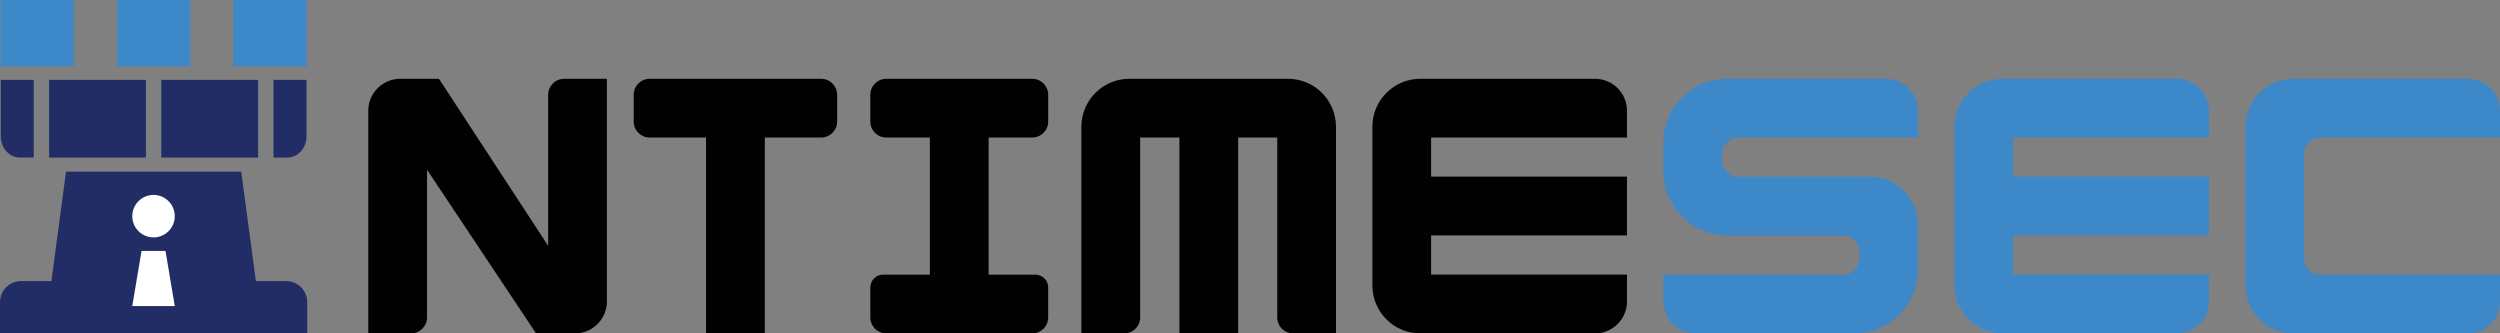 <?xml version="1.0" encoding="UTF-8"?>
<svg xmlns="http://www.w3.org/2000/svg" height="104.256" viewBox="0 0 781.743 104.256" width="781.743">
  <rect x="0" y="0" width="781.743" height="104.256" fill="#808080" stroke="none"/>
  <path d="m189.777 24.639v69.617c0 5.523-4.478 10-10 10h-12.139l-34.108-51.178v46.178c0 2.762-2.238 5-5 5h-13.371v-69.617c0-5.523 4.477-10 10-10h12.104l34.144 52.227v-47.227c0-2.762 2.238-5 5-5z" fill="#010101"></path>
  <path d="m256.771 43.01h-17.623v61.246h-18.371v-61.246h-17.625c-2.761 0-5-2.238-5-5v-8.371c0-2.762 2.239-5 5-5h53.619c2.762 0 5 2.238 5 5v8.371c0 2.761-2.238 5-5 5z" fill="#010101"></path>
  <path d="m309.142 43.01v42.875h14.624c2.209 0 4 1.791 4 4v9.371c0 2.762-2.238 5-5 5h-45.618c-2.762 0-5-2.238-5-5v-9.371c0-2.209 1.79-4 4-4h14.623v-42.875h-13.623c-2.762 0-5-2.238-5-5v-8.371c0-2.762 2.238-5 5-5h45.618c2.762 0 5 2.238 5 5v8.371c0 2.762-2.238 5-5 5z" fill="#010101"></path>
  <path d="m417.758 39.639v64.617h-13.367c-2.762 0-5-2.238-5-5v-56.246h-12.223v61.246h-18.371v-61.246h-12.272v56.246c0 2.762-2.238 5-5 5h-13.382v-64.617c0-8.285 6.716-15 15-15h49.615c8.285 0 15 6.715 15 15z" fill="#010101"></path>
  <path d="m447.506 43.016v12.211h61.248v18.385h-61.248v12.266h61.248v8.379c0 5.523-4.477 10-10 10h-54.618c-8.285 0-15.002-6.715-15.002-15v-49.618c0-8.285 6.717-15 15.002-15h54.618c5.523 0 10 4.477 10 10v8.377z" fill="#010101"></path>
  <g fill="#3d88c8">
    <path d="m579.75 104.256h-49.621c-5.521 0-10-4.477-10-10v-8.371h56.25c2.762 0 5-2.238 5-5v-2.252c0-2.762-2.238-5-5-5h-36.248c-11.047 0-20.002-8.955-20.002-20v-8.994c0-11.047 8.955-20 20.002-20h49.619c5.523 0 10 4.477 10 10v8.371h-56.246c-2.762 0-5 2.238-5 5v2.252c0 2.762 2.238 5 5 5h41.246c8.285 0 15 6.715 15 15v13.994c0 11.047-8.953 20-20 20z"></path>
    <path d="m629.498 43.016v12.211h61.249v18.385h-61.249v12.266h61.249v8.379c0 5.523-4.477 10-10 10h-54.622c-8.283 0-15-6.715-15-15v-49.618c0-8.285 6.717-15 15-15h54.622c5.523 0 10 4.477 10 10v8.377z"></path>
    <path d="m720.497 48.01v32.875c0 2.762 2.24 5 5 5h56.246v8.371c0 5.523-4.477 10-10 10h-54.617c-8.283 0-15-6.715-15-15v-49.617c0-8.285 6.717-15 15-15h54.617c5.523 0 10 4.477 10 10v8.371h-56.246c-2.76 0-5 2.238-5 5z"></path>
    <path d="m.235 0h22.886v20.727h-22.886z"></path>
    <path d="m72.958 0h22.887v20.727h-22.887z"></path>
    <path d="m36.596 0h22.889v20.727h-22.889z"></path>
  </g>
  <path d="m6.239 49.271h4.318v-24.296h-10.322v17.685c0 3.651 2.688 6.611 6.004 6.611z" fill="#222d65"></path>
  <path d="m15.361 24.975h30.277v24.297h-30.277z" fill="#222d65"></path>
  <path d="m85.521 24.975v24.297h4.32c3.316 0 6.004-2.961 6.004-6.611v-17.686z" fill="#222d65"></path>
  <path d="m50.441 24.975h30.276v24.301h-30.276z" fill="#222d65"></path>
  <path d="m89.47 87.895h-9.457l-4.58-34.221h-54.787l-4.579 34.221h-9.458c-3.65 0-6.609 2.96-6.609 6.613v9.748h96.08v-9.748c0-3.653-2.959-6.613-6.61-6.613z" fill="#222d65"></path>
  <circle cx="48.006" cy="67.594" fill="#fff" r="6.644"></circle>
  <path d="m44.259 78.461-2.897 17.24h13.288l-2.897-17.24z" fill="#fff"></path>
</svg>
